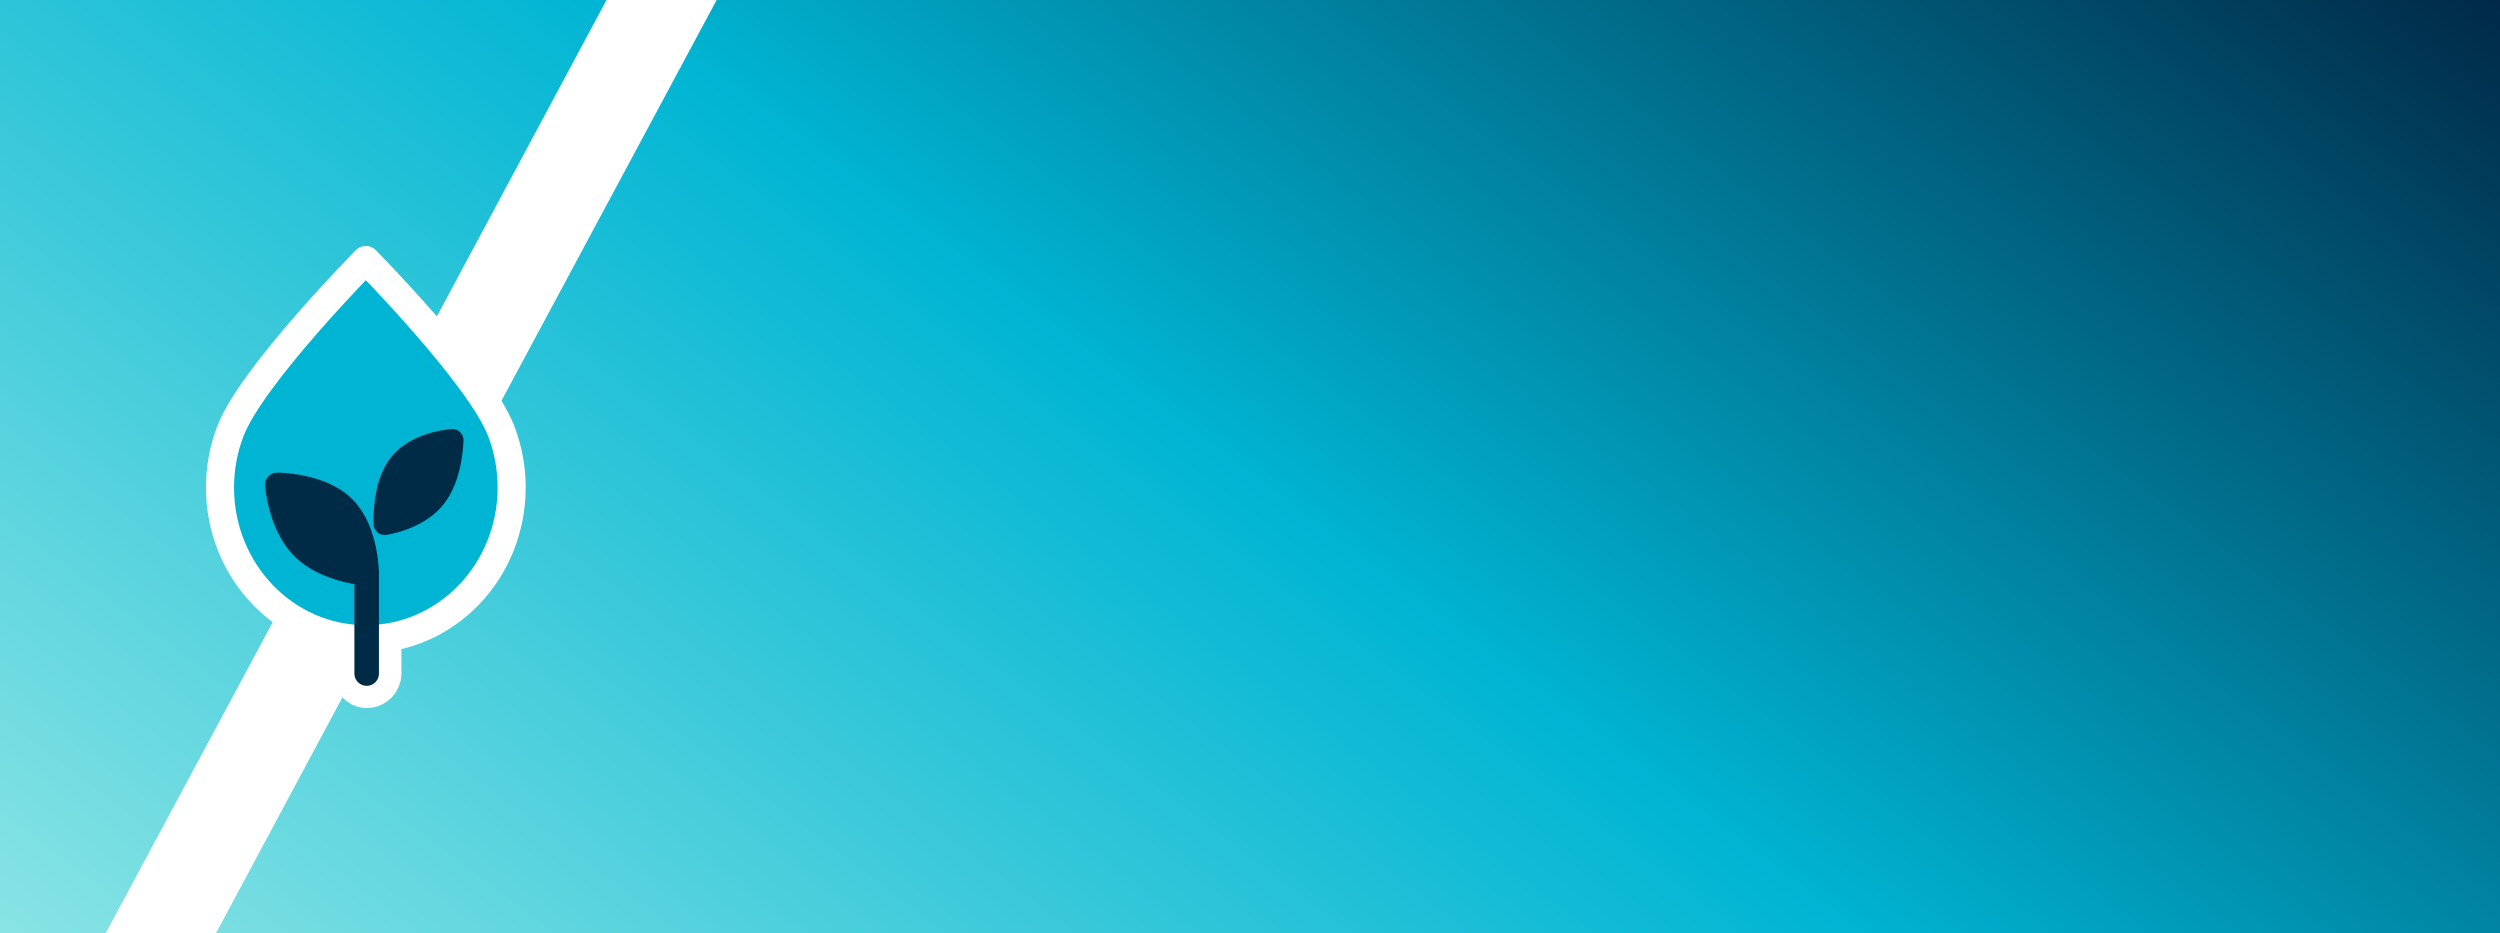<svg width="375" height="140" viewBox="0 0 375 140" fill="none" xmlns="http://www.w3.org/2000/svg">
<rect x="0" y="0" width="375" height="140" fill="#808080" stroke="none"/>
<g clip-path="url(#clip0_2065_23947)">
<rect width="375" height="140" fill="url(#paint0_linear_2065_23947)"/>
<path d="M102.039 -9.561C99.96 -9.209 97.983 -8.349 96.255 -7.045C94.528 -5.741 93.096 -4.027 92.067 -2.034C66.773 45.179 41.445 92.374 16.083 139.552C15.328 140.646 14.947 141.992 15.006 143.359C15.275 145.439 17.048 146.838 19.571 146.962C16.982 147.021 23.523 147.002 19.884 146.97C19.779 146.97 19.674 146.967 19.571 146.962C19.711 146.958 19.879 146.955 20.077 146.951C21.524 146.924 22.961 146.69 24.351 146.257C26.158 145.716 27.848 144.793 29.324 143.539C30.8 142.286 32.033 140.727 32.952 138.952C58.019 92.146 83.118 45.361 108.249 -1.401C108.823 -2.381 109.315 -3.414 109.72 -4.489C109.903 -4.936 109.999 -5.42 110 -5.909C110.001 -6.398 109.908 -6.882 109.727 -7.33C109.546 -7.778 109.281 -8.18 108.949 -8.51C108.617 -8.841 108.224 -9.092 107.798 -9.247C106.792 -9.655 105.731 -9.88 104.658 -9.914C103.869 -9.946 103.406 -9.969 103.158 -9.983C102.912 -10.005 102.768 -10.006 103.158 -9.983C103.677 -9.937 104.649 -9.794 102.039 -9.561Z" fill="white"/>
<rect x="51.895" y="85.895" width="6.21" height="18.21" rx="3.105" fill="#002B46" stroke="white" stroke-width="4.21"/>
<path d="M76.747 73.128C76.747 85.694 66.954 95.88 54.873 95.88C42.793 95.88 33 85.694 33 73.128C33 70.111 33.565 67.231 34.59 64.596C37.835 56.258 54.873 39 54.873 39C54.873 39 71.912 56.258 75.157 64.596C76.182 67.231 76.747 70.111 76.747 73.128Z" fill="#00B5D3" stroke="white" stroke-width="4.21" stroke-linecap="round" stroke-linejoin="round"/>
<path d="M51.541 76.164C55 79.594 55 86.026 55 86.026C55 86.026 48.947 85.597 45.487 82.167C42.028 78.737 41.596 72.734 41.596 72.734C41.596 72.734 48.082 72.734 51.541 76.164Z" fill="#002B46"/>
<path d="M55 101.032V86.026M55 86.026C55 86.026 55 79.594 51.541 76.164C48.082 72.734 41.596 72.734 41.596 72.734C41.596 72.734 42.028 78.737 45.487 82.167C48.947 85.597 55 86.026 55 86.026Z" stroke="#002B46" stroke-width="3.68" stroke-linecap="round" stroke-linejoin="round"/>
<path d="M59.984 69.557C57.356 72.81 57.691 78.607 57.691 78.607C57.691 78.607 62.579 77.938 65.207 74.684C67.835 71.431 67.874 66 67.874 66C67.874 66 62.612 66.303 59.984 69.557Z" fill="#002B46" stroke="#002B46" stroke-width="3.294" stroke-linejoin="round"/>
</g>
<defs>
<linearGradient id="paint0_linear_2065_23947" x1="125.309" y1="243.837" x2="333.593" y2="-33.359" gradientUnits="userSpaceOnUse">
<stop stop-color="#8FE6E5"/>
<stop offset="0.502" stop-color="#00B5D3"/>
<stop offset="1" stop-color="#002846"/>
</linearGradient>
<clipPath id="clip0_2065_23947">
<rect width="375" height="140" fill="white"/>
</clipPath>
</defs>
</svg>
